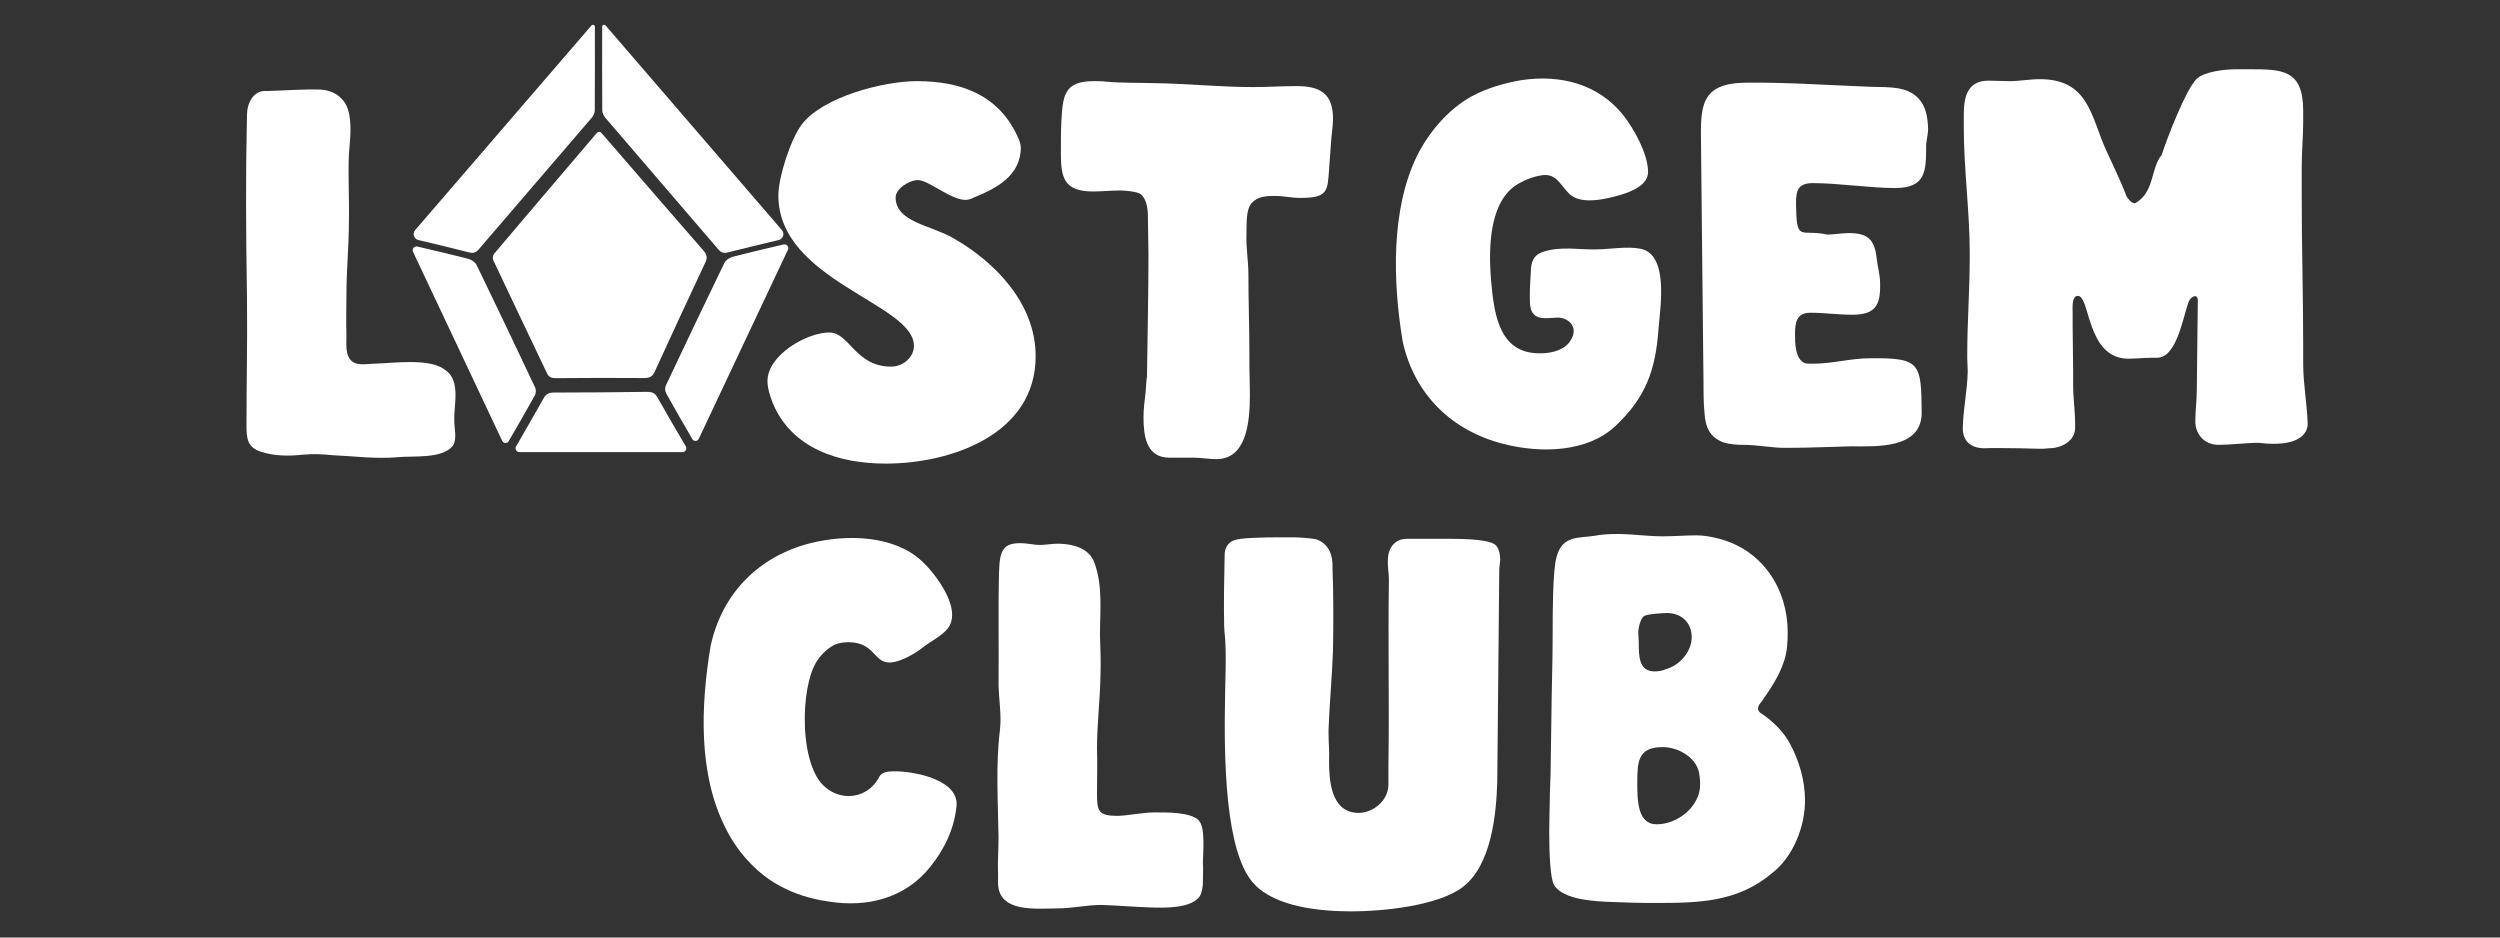 <svg version="1.0" preserveAspectRatio="xMidYMid meet" height="900" viewBox="0 0 1800 675" zoomAndPan="magnify" width="2400" xmlns:xlink="http://www.w3.org/1999/xlink" xmlns="http://www.w3.org/2000/svg"><rect x="0" y="0" width="1800" height="675" fill="#333333" stroke="none"/><defs><clipPath id="00744d8acc"><path clip-rule="nonzero" d="M 177 64 L 328 64 L 328 330 L 177 330 Z M 177 64"></path></clipPath><clipPath id="b71d0eda80"><path clip-rule="nonzero" d="M 327.094 303.156 C 327.094 308.5 329.23 316.336 326.027 320.965 C 318.543 330.586 297.172 328.09 286.484 329.16 C 270.809 330.586 255.137 328.449 239.461 327.734 C 232.336 327.023 225.211 326.668 218.086 327.379 C 207.758 328.449 197.781 328.449 187.809 325.242 C 178.188 322.035 177.477 315.98 177.477 306.359 C 177.477 273.945 178.188 246.871 177.832 214.453 C 177.121 165.293 176.766 131.805 177.832 82.645 C 177.832 74.453 182.465 64.836 191.727 65.547 C 204.906 65.191 218.086 64.121 230.555 64.477 C 239.461 64.836 247.652 69.82 250.504 78.727 C 253.711 88.703 251.93 101.172 251.215 111.145 C 250.504 127.176 251.574 143.562 251.215 159.238 C 251.215 177.047 249.434 194.504 249.434 211.961 C 249.434 221.934 249.078 231.91 249.434 241.527 C 249.434 246.871 248.367 256.133 253.355 260.051 C 257.273 263.613 265.109 261.832 270.098 261.832 C 283.633 261.477 309.641 257.559 320.684 266.465 C 324.246 268.957 326.027 272.164 327.094 276.082 C 329.23 284.629 326.738 294.605 327.094 303.156"></path></clipPath><clipPath id="546eedd768"><path clip-rule="nonzero" d="M 552.156 58 L 745.816 58 L 745.816 334 L 552.156 334 Z M 552.156 58"></path></clipPath><clipPath id="3361c95c95"><path clip-rule="nonzero" d="M 597.121 239.391 C 611.727 239.391 615.645 263.969 641.648 263.969 C 649.844 263.969 658.035 257.559 658.035 249.008 C 658.035 218.371 560.426 202.34 560.426 140.711 C 560.426 127.531 569.332 100.102 577.172 89.77 C 592.133 69.82 635.949 58.422 660.172 58.422 C 691.523 58.422 718.953 68.039 732.844 98.676 C 733.914 100.812 734.98 104.02 734.98 106.156 C 734.98 126.82 716.812 135.727 702.207 141.781 C 701.141 142.137 700.07 142.852 699.004 143.207 C 697.934 143.562 696.508 143.918 695.082 143.918 C 684.398 143.918 668.723 129.668 660.887 129.668 C 654.473 129.668 644.855 136.082 644.855 142.137 C 644.855 159.949 670.148 162.086 686.18 171.348 C 716.812 188.805 745.668 218.727 745.668 256.488 C 745.668 312.773 684.754 333.793 637.73 333.793 C 604.246 333.793 569.691 323.105 556.152 289.617 C 554.371 284.629 552.59 279.645 552.59 274.301 C 552.59 255.777 580.734 239.391 597.121 239.391"></path></clipPath><clipPath id="cf8e4b7141"><path clip-rule="nonzero" d="M 763.672 58 L 960 58 L 960 331 L 763.672 331 Z M 763.672 58"></path></clipPath><clipPath id="96dfcffd79"><path clip-rule="nonzero" d="M 958.34 102.594 C 957.273 118.98 956.914 120.762 956.914 122.188 C 955.848 137.863 955.848 142.492 936.254 142.492 C 929.129 142.492 924.855 141.07 917.73 141.07 C 911.676 141.07 905.617 141.426 901.344 146.055 C 896.711 151.043 897.781 162.086 897.426 168.5 C 897.07 178.117 898.852 187.734 898.852 197.355 C 898.852 216.945 899.562 235.828 899.562 255.062 L 899.562 263.969 C 899.562 268.957 899.918 276.438 899.918 284.273 C 899.918 305.293 897.07 330.586 875.695 330.586 C 870.352 330.586 864.652 329.516 859.309 329.516 L 841.852 329.516 C 825.109 329.516 823.328 313.484 823.328 300.305 C 823.328 294.605 824.039 288.906 824.754 283.207 C 825.465 273.945 825.465 272.875 825.82 271.449 C 826.18 242.594 826.891 212.316 826.891 183.461 C 826.891 175.98 826.535 166.719 826.535 159.238 C 826.535 152.469 826.535 144.273 821.191 139.645 C 818.34 137.863 809.793 137.148 806.586 137.148 C 800.527 137.148 793.047 137.863 786.992 137.863 C 765.973 137.863 763.836 127.887 763.836 110.078 C 763.836 102.238 763.836 94.758 764.191 87.277 C 765.262 69.109 765.973 58.422 787.348 58.422 C 790.199 58.422 793.406 58.422 796.254 58.777 C 808.012 59.848 818.695 59.492 830.453 59.848 C 855.391 60.203 877.832 62.695 902.77 62.695 C 913.098 62.695 923.074 61.984 933.406 61.984 C 950.504 61.984 959.766 67.328 959.766 85.496 C 959.766 91.195 958.695 96.539 958.34 102.594"></path></clipPath><clipPath id="a4268fde46"><path clip-rule="nonzero" d="M 354.379 94.77 L 509 94.77 L 509 273 L 354.379 273 Z M 354.379 94.77"></path></clipPath><clipPath id="d1231d7726"><path clip-rule="nonzero" d="M 429.797 95.613 C 430.617 94.652 432.113 94.652 432.93 95.613 C 435.602 98.676 437.953 101.383 440.27 104.055 C 462.32 129.527 484.336 155.07 506.531 180.469 C 508.988 183.281 509.449 185.562 507.883 188.875 C 495.559 215.094 483.41 241.348 471.367 267.676 C 469.91 270.844 468.129 272.234 463.641 272.199 C 442.551 272.02 421.426 272.09 400.336 272.27 C 396.879 272.305 395.098 271.344 393.887 268.852 C 380.992 241.703 367.988 214.633 355.203 187.449 C 354.559 186.098 354.773 183.852 355.77 182.676 C 380.352 153.645 405.074 124.645 429.762 95.684"></path></clipPath><clipPath id="a4129bff02"><path clip-rule="nonzero" d="M 433 17 L 564.52 17 L 564.52 182.672 L 433 182.672 Z M 433 17"></path></clipPath><clipPath id="0e163361c0"><path clip-rule="nonzero" d="M 435.996 18.309 C 478.672 67.828 520.637 116.523 562.957 165.648 C 565.129 168.18 563.883 172.023 560.605 172.844 C 560.57 172.844 560.57 172.844 560.535 172.844 C 548.457 175.801 536.309 178.578 524.305 181.68 C 520.922 182.535 519.141 181.82 517.215 179.578 C 490.145 147.98 462.961 116.453 435.926 84.891 C 434.676 83.43 433.68 81.434 433.645 79.691 C 433.5 59.492 433.535 39.328 433.574 19.129 C 433.574 17.918 435.211 17.383 436.031 18.348"></path></clipPath><clipPath id="94a1ecf62c"><path clip-rule="nonzero" d="M 297 17 L 428.547 17 L 428.547 182.672 L 297 182.672 Z M 297 17"></path></clipPath><clipPath id="c9e37eb816"><path clip-rule="nonzero" d="M 425.879 18.309 C 383.203 67.793 341.238 116.488 298.918 165.648 C 296.742 168.18 297.988 172.023 301.266 172.844 C 301.305 172.844 301.305 172.844 301.34 172.844 C 313.414 175.801 325.562 178.578 337.566 181.68 C 340.953 182.535 342.734 181.82 344.656 179.578 C 371.73 147.98 398.91 116.453 425.949 84.891 C 427.195 83.43 428.195 81.434 428.23 79.691 C 428.371 59.492 428.336 39.328 428.301 19.129 C 428.301 17.918 426.66 17.383 425.844 18.348"></path></clipPath><clipPath id="cd9073f4c4"><path clip-rule="nonzero" d="M 478 175.805 L 568 175.805 L 568 318 L 478 318 Z M 478 175.805"></path></clipPath><clipPath id="18b914e201"><path clip-rule="nonzero" d="M 567.305 179.828 C 545.82 225.391 524.625 270.309 503.109 315.98 C 502.254 317.832 499.547 318.012 498.516 316.23 C 498.516 316.23 498.516 316.191 498.516 316.191 C 492.137 305.223 485.727 294.25 479.633 283.172 C 478.742 281.566 478.672 279.145 479.457 277.469 C 493.348 247.973 507.383 218.551 521.633 189.16 C 522.488 187.379 525.16 185.527 527.441 184.922 C 539.59 181.75 551.914 178.938 564.168 176.016 L 564.203 176.016 C 566.449 175.516 568.301 177.762 567.34 179.754"></path></clipPath><clipPath id="e07ecde1cd"><path clip-rule="nonzero" d="M 297 177.18 L 385.969 177.18 L 385.969 319 L 297 319 Z M 297 177.18"></path></clipPath><clipPath id="2b53cffe0f"><path clip-rule="nonzero" d="M 297.383 181.324 C 318.867 226.887 340.062 271.805 361.613 317.477 C 362.469 319.328 365.176 319.508 366.207 317.727 C 366.207 317.727 366.207 317.688 366.207 317.688 C 372.586 306.719 378.996 295.746 385.09 284.668 C 385.98 283.062 386.051 280.641 385.266 278.965 C 371.375 249.469 357.34 220.047 343.09 190.656 C 342.234 188.875 339.562 187.023 337.281 186.418 C 325.137 183.246 312.809 180.434 300.555 177.512 C 300.555 177.512 300.52 177.512 300.52 177.512 C 298.273 177.012 296.422 179.258 297.383 181.25"></path></clipPath><clipPath id="c848079c9f"><path clip-rule="nonzero" d="M 371 282 L 494.473 282 L 494.473 326 L 371 326 Z M 371 282"></path></clipPath><clipPath id="43673179ff"><path clip-rule="nonzero" d="M 491.246 325.527 L 374.047 325.527 C 371.91 325.527 370.484 323.316 371.516 321.5 C 371.516 321.5 371.516 321.465 371.551 321.465 C 378.215 309.781 385.055 298.168 391.574 286.484 C 393.141 283.668 395.172 282.637 398.98 282.637 C 421.141 282.602 443.332 282.457 465.527 282.137 C 469.516 282.066 471.652 283.062 473.328 286.09 C 479.953 297.918 486.938 309.637 493.777 321.43 C 493.777 321.465 493.812 321.465 493.812 321.5 C 494.844 323.316 493.457 325.562 491.281 325.562"></path></clipPath><clipPath id="9870d77fa7"><path clip-rule="nonzero" d="M 506 387.051 L 689 387.051 L 689 651 L 506 651 Z M 506 387.051"></path></clipPath><clipPath id="b0aff25236"><path clip-rule="nonzero" d="M 688.668 580.664 C 686.887 597.051 680.117 611.301 669.789 624.125 C 651.977 646.566 624.547 653.691 596.402 649.062 C 583.934 647.281 572.18 643.719 561.137 637.66 C 544.039 628.398 530.145 612.371 521.949 595.27 C 502.715 556.797 504.496 507.992 511.621 465.246 C 519.812 426.773 546.887 400.41 583.223 391.148 C 610.297 384.379 644.141 385.449 664.09 404.328 C 673.352 412.879 695.793 441.379 680.117 454.914 C 675.133 459.547 670.855 461.328 665.156 465.602 C 659.457 470.23 648.77 476.645 640.934 477 C 628.82 477.355 630.246 462.75 611.367 462.395 C 607.805 462.395 604.242 462.75 601.035 464.176 C 595.336 467.027 590.348 472.012 587.141 477.715 C 583.223 484.836 581.441 494.102 580.375 501.938 C 578.234 519.035 579.305 543.617 587.855 558.934 C 598.539 577.816 623.477 577.816 633.094 559.289 C 635.234 555.016 641.645 555.371 645.922 555.371 C 659.812 555.727 690.805 561.785 688.668 580.664"></path></clipPath><clipPath id="cbbaae7ec1"><path clip-rule="nonzero" d="M 718 391 L 867 391 L 867 654.793 L 718 654.793 Z M 718 391"></path></clipPath><clipPath id="e41aeaeee1"><path clip-rule="nonzero" d="M 866.074 635.523 C 866.074 638.375 865.359 642.648 863.934 645.145 C 857.879 654.406 837.219 653.691 827.957 653.336 C 816.199 652.98 804.801 651.91 793.043 651.555 C 782.359 651.555 772.027 654.047 761.34 654.047 C 746.734 654.047 718.59 657.609 718.59 635.523 L 718.59 629.824 C 718.234 621.633 718.949 611.301 718.949 603.105 C 718.59 577.102 716.812 550.742 720.016 525.094 C 721.086 514.406 719.305 504.43 718.949 493.742 C 719.305 465.957 718.59 439.953 719.305 412.168 C 719.66 406.824 719.305 398.629 723.578 394.355 C 727.855 389.723 737.828 391.148 743.172 391.859 C 750.652 393.285 755.996 391.148 763.477 391.504 C 773.453 391.859 784.496 395.066 788.059 405.398 C 794.113 422.141 791.977 439.953 791.977 457.051 C 792.332 467.027 792.688 477 792.332 486.977 C 791.977 504.43 789.84 521.531 789.84 538.984 C 790.195 549.672 789.84 560.359 789.84 571.047 C 789.84 583.871 790.551 587.434 804.801 587.434 C 813.707 587.078 822.613 584.941 831.52 584.941 C 840.066 584.941 856.809 584.582 863.223 590.641 L 862.867 590.641 C 868.211 594.914 866.074 614.863 866.074 621.273 C 866.43 625.551 866.074 631.25 866.074 635.523"></path></clipPath><clipPath id="139b7bbe45"><path clip-rule="nonzero" d="M 881 386 L 1080.734 386 L 1080.734 657 L 881 657 Z M 881 386"></path></clipPath><clipPath id="e4d52b7ab7"><path clip-rule="nonzero" d="M 888.516 389.012 C 892.789 387.23 909.176 386.875 921.289 386.875 L 931.977 386.875 C 935.184 386.875 944.801 387.586 947.648 388.297 C 956.914 391.504 959.762 400.055 959.406 408.605 C 960.117 428.555 960.117 448.145 959.762 468.094 C 959.051 488.398 957.27 505.145 956.555 525.449 L 956.555 528.656 C 956.555 534.711 957.27 541.121 956.914 547.18 C 956.914 561.43 957.98 584.941 977.93 585.297 C 988.617 585.297 999.305 576.746 999.66 565.348 L 999.66 551.453 C 1000.371 505.5 999.305 463.465 1000.016 417.508 C 1000.016 412.523 998.949 407.891 999.305 402.902 C 999.305 395.066 1003.934 387.941 1012.84 387.941 L 1042.41 387.941 C 1057.727 387.941 1073.758 388.656 1077.32 392.93 C 1079.457 395.781 1080.168 399.34 1080.168 403.262 C 1079.812 406.109 1079.457 408.605 1079.457 411.453 L 1078.031 562.852 C 1077.32 586.719 1073.758 623.055 1053.094 638.73 C 1035.285 652.27 995.387 656.188 973.301 656.188 C 951.211 656.188 918.438 653.336 902.766 636.238 C 882.102 613.793 881.035 547.535 882.102 498.375 L 882.461 480.918 C 882.816 459.547 881.391 455.625 881.391 450.641 C 881.035 433.539 881.391 416.797 881.746 399.699 C 881.746 394.711 883.883 390.793 888.516 389.012"></path></clipPath><clipPath id="9e08ae2a79"><path clip-rule="nonzero" d="M 1115 384 L 1300 384 L 1300 651 L 1115 651 Z M 1115 384"></path></clipPath><clipPath id="ccd44bec7a"><path clip-rule="nonzero" d="M 1200.219 441.379 C 1197.371 441.379 1185.969 442.09 1183.832 443.516 C 1180.984 445.297 1179.559 452.422 1179.559 455.625 C 1179.559 457.766 1179.914 460.258 1179.914 462.395 C 1179.914 472.371 1179.914 483.414 1191.312 483.414 C 1193.453 483.414 1197.016 483.055 1198.793 481.988 C 1209.125 479.496 1218.031 469.164 1218.031 458.832 C 1218.031 448.5 1210.906 441.379 1200.219 441.379 M 1222.664 553.945 C 1219.102 543.973 1207.344 537.918 1197.016 537.918 C 1179.559 537.918 1178.848 548.246 1178.848 562.852 C 1178.848 576.035 1178.848 593.488 1192.738 593.488 C 1208.414 593.488 1224.086 580.309 1224.086 564.992 C 1224.086 561.785 1223.73 556.797 1222.664 553.945 M 1191.672 650.129 L 1188.465 650.129 C 1179.203 650.129 1169.582 649.773 1160.32 649.418 C 1149.277 649.062 1125.41 647.992 1119 637.305 C 1116.148 632.676 1115.438 614.152 1115.438 598.832 C 1115.438 589.57 1115.793 581.379 1115.793 578.527 C 1115.793 569.266 1116.504 560.359 1116.504 551.098 L 1117.219 501.223 C 1117.574 485.195 1117.93 469.164 1117.93 453.133 C 1117.93 442.09 1117.93 410.027 1120.781 400.766 C 1125.055 385.449 1136.098 387.586 1147.852 385.805 C 1165.664 382.598 1181.695 386.16 1197.016 386.16 C 1204.852 386.16 1213.758 385.449 1221.594 385.449 C 1226.938 385.449 1232.637 386.516 1237.98 387.941 C 1268.973 396.137 1287.141 423.922 1287.141 455.27 C 1287.141 462.039 1286.785 469.164 1284.648 475.574 C 1281.086 486.617 1275.027 495.523 1268.617 504.785 C 1266.836 506.926 1265.766 508.348 1265.766 510.129 C 1265.766 512.98 1268.973 514.051 1270.754 515.473 C 1277.879 520.816 1284.293 527.23 1288.566 535.066 C 1295.336 547.535 1299.609 561.785 1299.609 576.391 C 1299.609 595.27 1291.059 617 1275.742 628.758 C 1250.805 649.773 1222.664 650.129 1191.672 650.129"></path></clipPath><clipPath id="7604d7105a"><path clip-rule="nonzero" d="M 1005 56.234 L 1196.297 56.234 L 1196.297 324 L 1005 324 Z M 1005 56.234"></path></clipPath><clipPath id="efe29f77b1"><path clip-rule="nonzero" d="M 1194.094 237.254 C 1191.957 266.109 1185.188 286.059 1163.102 306.723 C 1143.152 325.602 1109.664 326.672 1082.234 319.547 C 1045.898 310.281 1018.469 284.633 1009.918 245.805 C 1002.797 202.699 1001.371 151.047 1020.25 112.219 C 1028.801 95.117 1042.691 78.73 1059.438 69.469 C 1070.48 63.414 1082.949 59.852 1095.414 57.715 C 1123.559 53.438 1150.988 60.562 1168.801 83.008 C 1176.637 92.98 1186.254 110.438 1186.613 123.262 C 1186.969 133.234 1174.855 137.867 1166.664 140.359 C 1156.688 143.211 1138.52 147.84 1129.969 139.648 C 1122.488 132.168 1120.352 123.973 1108.598 126.465 C 1102.184 127.535 1092.211 131.809 1087.578 136.441 C 1070.125 152.828 1071.906 188.453 1074.398 210.18 C 1076.891 232.98 1082.949 255.066 1109.664 254.355 C 1117.504 254.355 1127.121 251.859 1131.039 244.734 C 1137.094 235.117 1128.547 227.992 1120.352 228.707 C 1113.227 229.062 1104.68 230.844 1102.184 222.293 C 1101.473 219.445 1101.473 216.238 1101.473 213.387 C 1101.473 207.332 1101.828 201.988 1102.184 195.934 C 1102.184 189.164 1103.965 183.465 1111.09 181.328 C 1123.914 177.051 1136.738 179.902 1149.207 179.547 C 1159.539 179.547 1171.293 177.051 1181.625 179.188 C 1201.93 183.82 1195.16 222.648 1194.094 237.254"></path></clipPath><clipPath id="510121f078"><path clip-rule="nonzero" d="M 1224.09 59 L 1388.445 59 L 1388.445 323 L 1224.09 323 Z M 1224.09 59"></path></clipPath><clipPath id="6d7beecc51"><path clip-rule="nonzero" d="M 1287.426 322.43 C 1276.738 322.785 1266.051 320.293 1255.363 320.293 C 1250.379 320.293 1245.391 319.938 1240.758 318.512 C 1230.785 314.594 1227.934 307.469 1227.223 297.137 C 1226.512 289.656 1226.512 281.82 1226.512 274.34 C 1226.152 228.742 1225.441 183.5 1225.086 137.902 L 1224.73 103.703 C 1224.371 76.629 1224.016 59.887 1257.145 59.531 C 1284.934 59.176 1316.281 61.312 1344.066 62.379 C 1355.109 63.094 1369.359 61.312 1378.621 68.438 C 1386.457 74.492 1387.883 83.398 1388.238 92.66 C 1388.238 96.934 1386.816 101.211 1386.816 105.484 C 1386.816 123.297 1386.457 135.051 1365.086 135.406 C 1346.203 135.406 1324.117 131.848 1305.238 131.848 C 1294.906 131.848 1293.125 136.832 1293.125 146.094 C 1293.48 175.305 1295.977 164.621 1315.57 168.895 L 1315.211 168.895 C 1320.555 168.895 1325.898 167.824 1331.242 167.824 C 1344.781 167.824 1349.766 172.457 1351.191 185.992 C 1351.902 192.051 1353.684 198.105 1353.684 204.16 C 1354.043 219.48 1350.48 226.605 1333.734 226.605 C 1322.691 226.605 1314.5 225.18 1303.457 225.18 C 1293.48 225.18 1292.414 232.305 1292.414 240.496 C 1292.414 246.555 1292.414 258.664 1299.539 261.516 C 1300.961 261.871 1303.457 261.871 1304.883 261.871 C 1319.844 261.871 1331.957 257.953 1346.918 257.953 C 1382.898 257.598 1383.254 261.516 1383.609 297.137 C 1383.609 323.5 1350.836 321.363 1332.668 321.363 C 1316.637 321.719 1303.457 322.43 1287.426 322.43"></path></clipPath><clipPath id="689d96e933"><path clip-rule="nonzero" d="M 1413 49 L 1661.559 49 L 1661.559 323.309 L 1413 323.309 Z M 1413 49"></path></clipPath><clipPath id="5628b77601"><path clip-rule="nonzero" d="M 1658.301 87.281 C 1658.301 98.324 1657.23 109.012 1657.23 120.055 L 1657.23 141.43 C 1657.23 176.695 1658.301 213.742 1658.301 249.012 L 1658.301 262.191 C 1658.301 276.797 1661.152 290.691 1661.508 305.297 C 1661.508 311.707 1655.809 322.395 1626.238 318.832 C 1616.621 318.832 1607.359 320.258 1597.027 320.258 C 1587.41 320.258 1580.641 312.777 1580.641 303.516 C 1580.641 295.676 1581.711 287.84 1581.711 280.004 L 1582.422 216.238 C 1582.422 211.25 1577.438 213.031 1575.656 217.664 C 1571.734 228.707 1567.105 257.562 1553.211 257.562 L 1550.004 257.562 C 1543.949 257.562 1538.25 258.273 1532.195 258.273 C 1501.914 257.918 1505.121 212.32 1495.859 213.031 C 1491.582 213.387 1492.297 221.227 1492.297 225.145 L 1492.297 233.691 C 1492.297 244.734 1492.652 256.137 1492.652 267.18 L 1492.652 277.152 C 1492.652 286.773 1494.078 295.676 1494.078 305.297 L 1494.078 308.145 C 1494.078 317.406 1484.457 322.75 1475.195 322.75 C 1472.703 323.109 1470.566 323.109 1468.07 323.109 C 1463.441 323.109 1458.453 322.75 1453.824 322.75 C 1444.918 322.75 1436.723 322.395 1427.816 322.75 C 1419.625 322.395 1413.211 318.121 1413.211 308.504 C 1413.566 293.184 1416.418 282.141 1416.773 267.18 C 1416.773 263.973 1416.418 261.121 1416.418 257.918 L 1416.418 255.781 C 1416.418 231.555 1418.199 209.113 1418.199 184.891 L 1418.199 181.684 C 1418.199 153.184 1413.926 120.766 1413.926 92.27 L 1413.926 82.648 C 1413.926 70.539 1416.062 58.07 1431.734 58.07 C 1437.793 58.07 1441 58.426 1446.699 58.426 C 1454.18 58.426 1461.305 57 1468.785 57 C 1503.695 57 1505.477 83.719 1516.164 107.586 C 1521.152 118.629 1526.852 130.027 1531.125 141.43 C 1532.551 143.566 1534.332 146.059 1537.18 146.414 C 1551.43 138.578 1548.223 121.48 1556.418 111.504 C 1560.336 99.395 1573.516 65.195 1581.355 57 C 1586.699 51.656 1601.305 49.875 1609.852 49.875 L 1619.473 49.875 C 1642.984 49.875 1658.301 49.875 1658.301 79.801 Z M 1658.301 87.281"></path></clipPath></defs><g clip-path="url(#00744d8acc)"><g clip-path="url(#b71d0eda80)"><path fill-rule="nonzero" fill-opacity="1" d="M 159.344 0 L 977.938 0 L 977.938 351.609 L 159.344 351.609 Z M 159.344 0" fill="#ffffff"></path></g></g><g clip-path="url(#546eedd768)"><g clip-path="url(#3361c95c95)"><path fill-rule="nonzero" fill-opacity="1" d="M 159.344 0 L 977.938 0 L 977.938 351.609 L 159.344 351.609 Z M 159.344 0" fill="#ffffff"></path></g></g><g clip-path="url(#cf8e4b7141)"><g clip-path="url(#96dfcffd79)"><path fill-rule="nonzero" fill-opacity="1" d="M 159.344 0 L 977.938 0 L 977.938 351.609 L 159.344 351.609 Z M 159.344 0" fill="#ffffff"></path></g></g><g clip-path="url(#a4268fde46)"><g clip-path="url(#d1231d7726)"><path fill-rule="nonzero" fill-opacity="1" d="M 159.344 0 L 977.938 0 L 977.938 351.609 L 159.344 351.609 Z M 159.344 0" fill="#ffffff"></path></g></g><g clip-path="url(#a4129bff02)"><g clip-path="url(#0e163361c0)"><path fill-rule="nonzero" fill-opacity="1" d="M 159.344 0 L 977.938 0 L 977.938 351.609 L 159.344 351.609 Z M 159.344 0" fill="#ffffff"></path></g></g><g clip-path="url(#94a1ecf62c)"><g clip-path="url(#c9e37eb816)"><path fill-rule="nonzero" fill-opacity="1" d="M 159.344 0 L 977.938 0 L 977.938 351.609 L 159.344 351.609 Z M 159.344 0" fill="#ffffff"></path></g></g><g clip-path="url(#cd9073f4c4)"><g clip-path="url(#18b914e201)"><path fill-rule="nonzero" fill-opacity="1" d="M 159.344 0 L 977.938 0 L 977.938 351.609 L 159.344 351.609 Z M 159.344 0" fill="#ffffff"></path></g></g><g clip-path="url(#e07ecde1cd)"><g clip-path="url(#2b53cffe0f)"><path fill-rule="nonzero" fill-opacity="1" d="M 159.344 0 L 977.938 0 L 977.938 351.609 L 159.344 351.609 Z M 159.344 0" fill="#ffffff"></path></g></g><g clip-path="url(#c848079c9f)"><g clip-path="url(#43673179ff)"><path fill-rule="nonzero" fill-opacity="1" d="M 159.344 0 L 977.938 0 L 977.938 351.609 L 159.344 351.609 Z M 159.344 0" fill="#ffffff"></path></g></g><g clip-path="url(#9870d77fa7)"><g clip-path="url(#b0aff25236)"><path fill-rule="nonzero" fill-opacity="1" d="M 488.82 366.641 L 1317.258 366.641 L 1317.258 674 L 488.82 674 Z M 488.82 366.641" fill="#ffffff"></path></g></g><g clip-path="url(#cbbaae7ec1)"><g clip-path="url(#e41aeaeee1)"><path fill-rule="nonzero" fill-opacity="1" d="M 488.82 366.641 L 1317.258 366.641 L 1317.258 674 L 488.82 674 Z M 488.82 366.641" fill="#ffffff"></path></g></g><g clip-path="url(#139b7bbe45)"><g clip-path="url(#e4d52b7ab7)"><path fill-rule="nonzero" fill-opacity="1" d="M 488.82 366.641 L 1317.258 366.641 L 1317.258 674 L 488.82 674 Z M 488.82 366.641" fill="#ffffff"></path></g></g><g clip-path="url(#9e08ae2a79)"><g clip-path="url(#ccd44bec7a)"><path fill-rule="nonzero" fill-opacity="1" d="M 488.82 366.641 L 1317.258 366.641 L 1317.258 674 L 488.82 674 Z M 488.82 366.641" fill="#ffffff"></path></g></g><g clip-path="url(#7604d7105a)"><g clip-path="url(#efe29f77b1)"><path fill-rule="nonzero" fill-opacity="1" d="M 987.227 32.066 L 1679.688 32.066 L 1679.688 341.438 L 987.227 341.438 Z M 987.227 32.066" fill="#ffffff"></path></g></g><g clip-path="url(#510121f078)"><g clip-path="url(#6d7beecc51)"><path fill-rule="nonzero" fill-opacity="1" d="M 987.227 32.066 L 1679.688 32.066 L 1679.688 341.438 L 987.227 341.438 Z M 987.227 32.066" fill="#ffffff"></path></g></g><g clip-path="url(#689d96e933)"><g clip-path="url(#5628b77601)"><path fill-rule="nonzero" fill-opacity="1" d="M 987.227 32.066 L 1679.688 32.066 L 1679.688 341.438 L 987.227 341.438 Z M 987.227 32.066" fill="#ffffff"></path></g></g></svg>